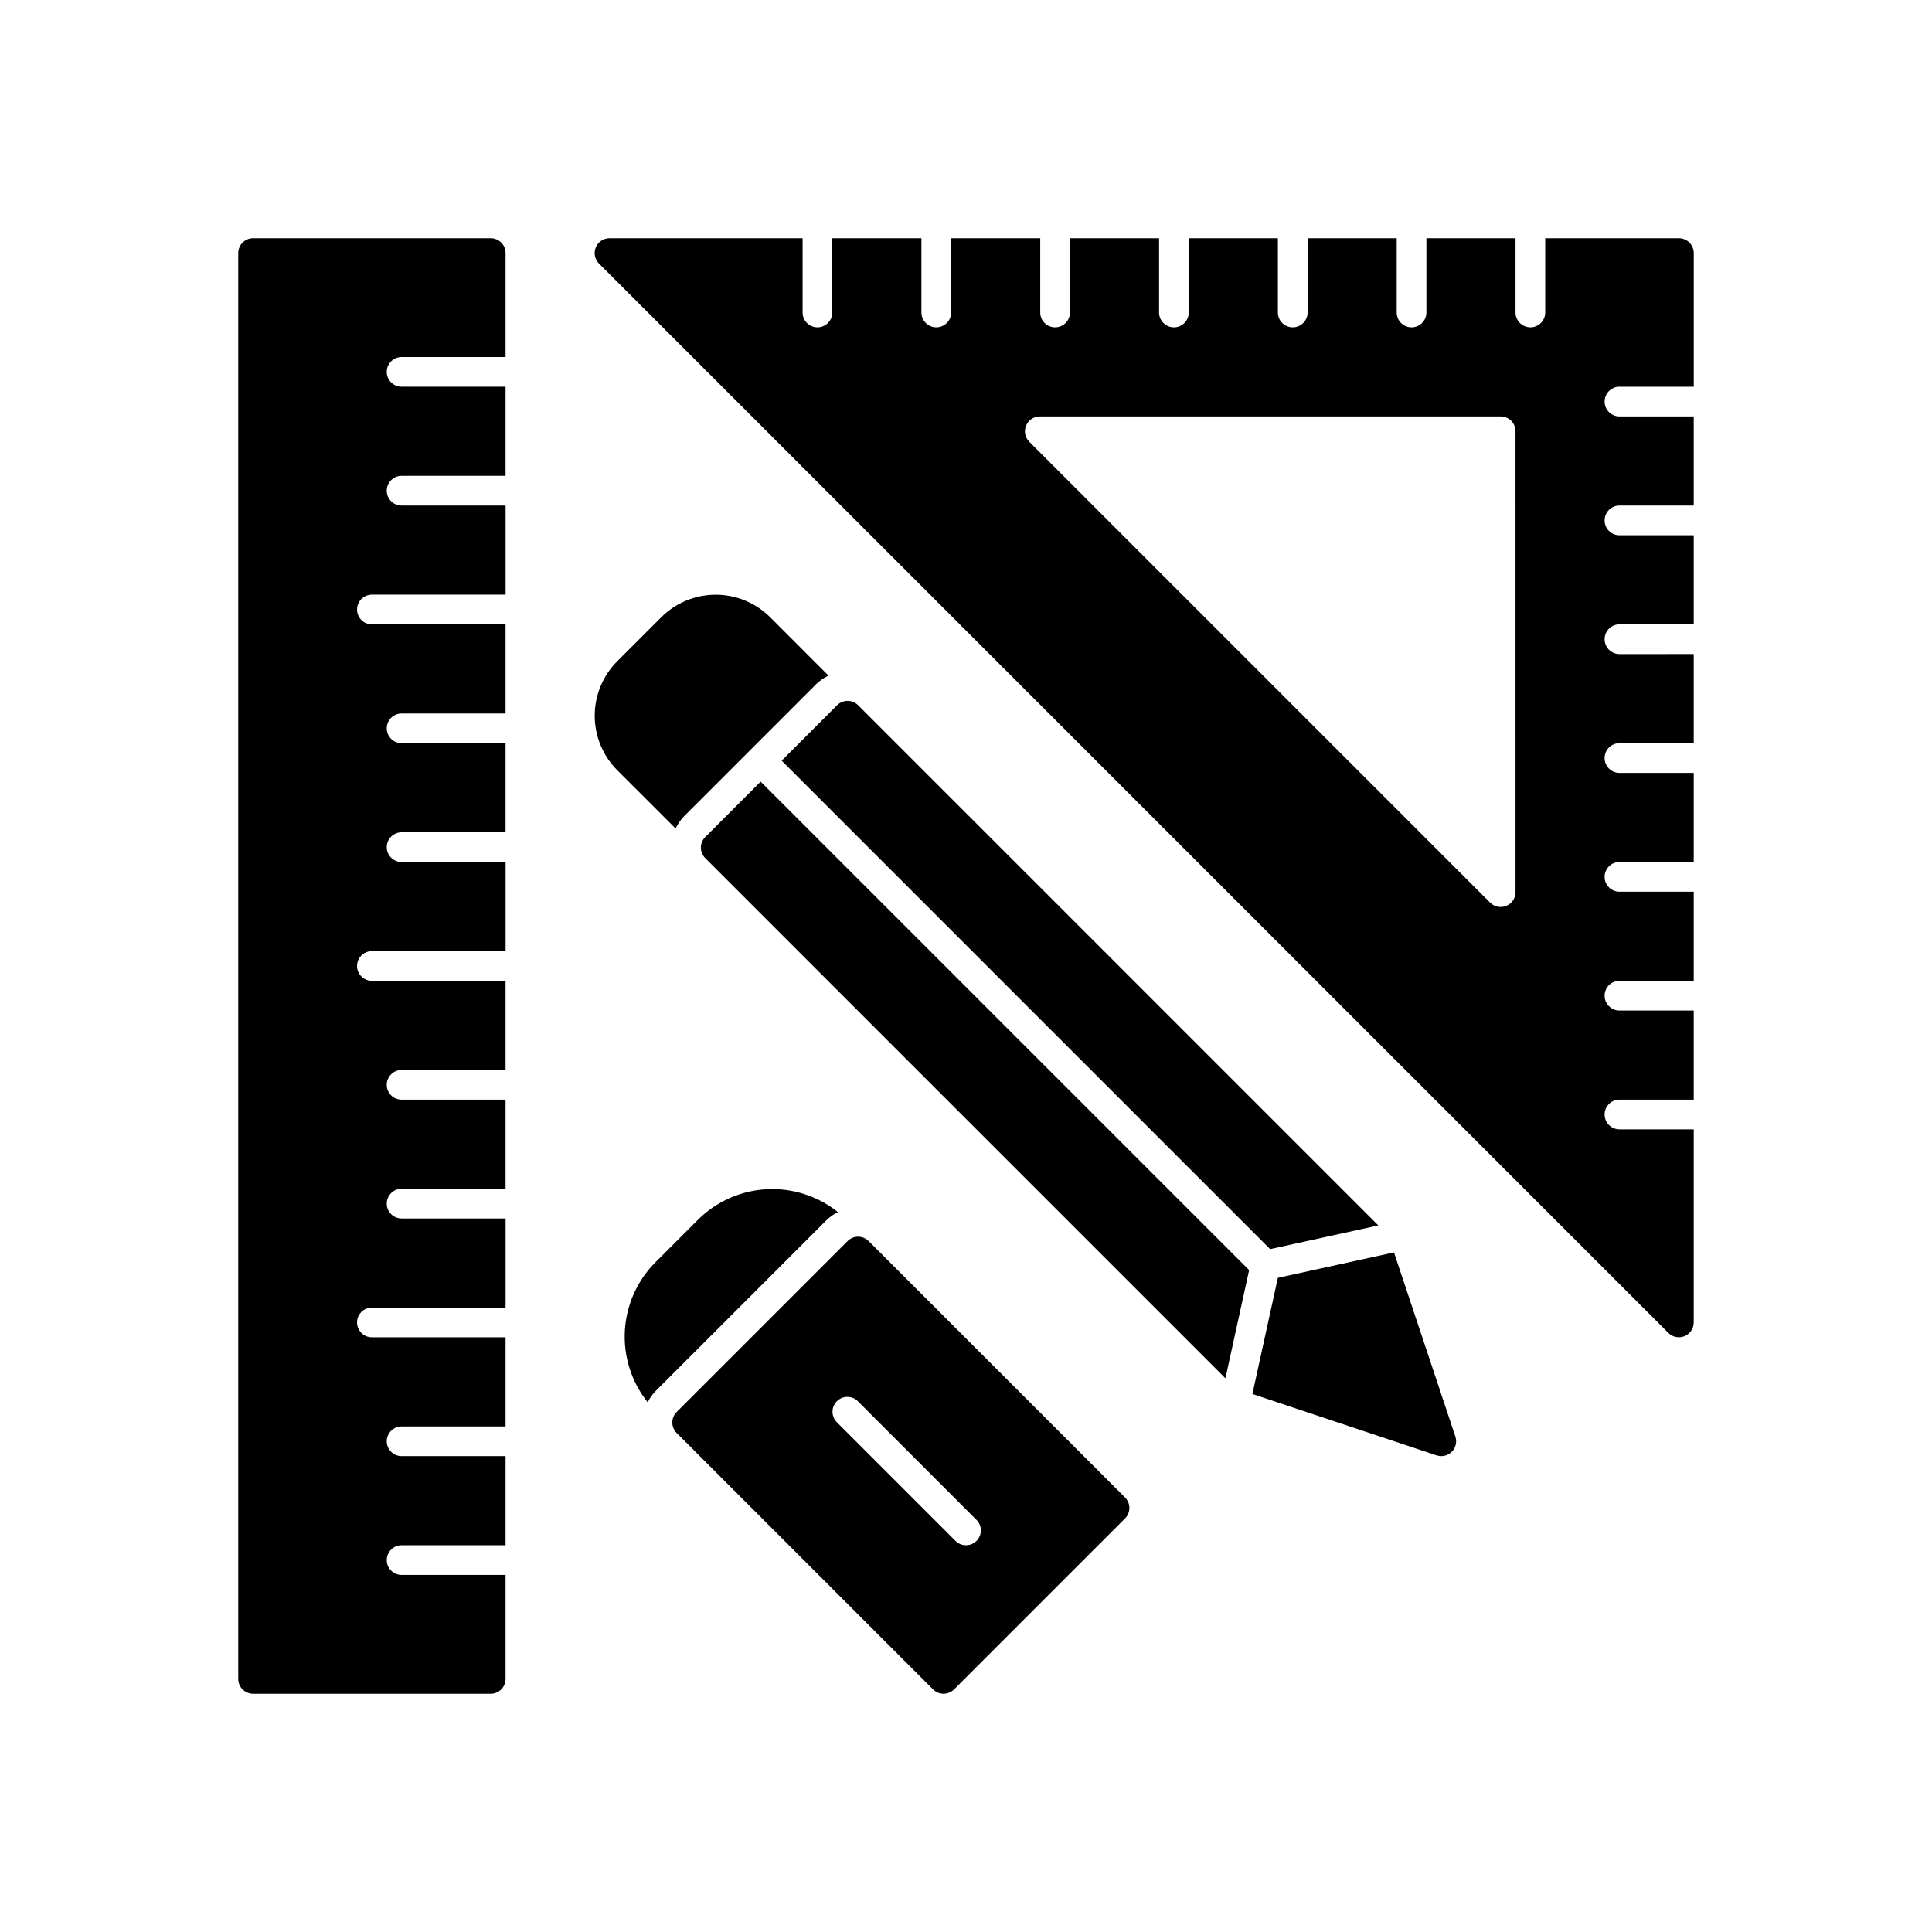 <?xml version="1.0" encoding="UTF-8"?>
<!-- Uploaded to: SVG Repo, www.svgrepo.com, Generator: SVG Repo Mixer Tools -->
<svg fill="#000000" width="800px" height="800px" version="1.1" viewBox="144 144 512 512" xmlns="http://www.w3.org/2000/svg">
 <g>
  <path d="m274.05 207.13h-62.977c-1.043 0-2.047 0.414-2.785 1.152-0.738 0.738-1.152 1.742-1.152 2.785v377.86c0 1.047 0.414 2.047 1.152 2.785 0.738 0.738 1.742 1.152 2.785 1.152h62.977c1.043 0 2.043-0.414 2.781-1.152 0.738-0.738 1.156-1.738 1.152-2.785v-27.551h-27.551c-2.172 0-3.938-1.762-3.938-3.938 0-2.172 1.766-3.934 3.938-3.934h27.551v-23.617h-27.551c-2.172 0-3.938-1.762-3.938-3.938 0-2.172 1.766-3.934 3.938-3.934h27.551v-23.617h-35.422c-2.176 0-3.938-1.762-3.938-3.938 0-2.172 1.762-3.934 3.938-3.934h35.426v-23.617h-27.555c-2.172 0-3.938-1.762-3.938-3.934 0-2.176 1.766-3.938 3.938-3.938h27.551v-23.617h-27.551c-2.172 0-3.938-1.762-3.938-3.934 0-2.176 1.766-3.938 3.938-3.938h27.551v-23.617h-35.422c-2.176 0-3.938-1.762-3.938-3.934 0-2.176 1.762-3.938 3.938-3.938h35.426v-23.617h-27.555c-2.172 0-3.938-1.762-3.938-3.934 0-2.176 1.766-3.938 3.938-3.938h27.551v-23.617h-27.551c-2.172 0-3.938-1.762-3.938-3.934 0-2.176 1.766-3.938 3.938-3.938h27.551v-23.617h-35.422c-2.176 0-3.938-1.762-3.938-3.934 0-2.176 1.762-3.938 3.938-3.938h35.426v-23.617h-27.555c-2.172 0-3.938-1.762-3.938-3.934 0-2.176 1.766-3.938 3.938-3.938h27.551v-23.617h-27.551c-2.172 0-3.938-1.762-3.938-3.934 0-2.176 1.766-3.938 3.938-3.938h27.551v-27.551c0.004-1.043-0.414-2.047-1.152-2.785-0.738-0.738-1.738-1.152-2.781-1.152z"/>
  <path d="m573.18 246.49h19.68v-35.422c0-1.043-0.414-2.047-1.152-2.785-0.738-0.738-1.738-1.152-2.785-1.152h-35.422v19.68c0 2.176-1.762 3.938-3.938 3.938-2.172 0-3.934-1.762-3.934-3.938v-19.68h-23.617v19.68c0 2.176-1.762 3.938-3.938 3.938-2.172 0-3.934-1.762-3.934-3.938v-19.68h-23.617v19.68c0 2.176-1.762 3.938-3.938 3.938-2.172 0-3.934-1.762-3.934-3.938v-19.68h-23.617v19.68c0 2.176-1.762 3.938-3.938 3.938-2.172 0-3.934-1.762-3.934-3.938v-19.68h-23.617v19.68c0 2.176-1.762 3.938-3.938 3.938-2.172 0-3.934-1.762-3.934-3.938v-19.68h-23.617v19.68c0 2.176-1.762 3.938-3.938 3.938-2.172 0-3.934-1.762-3.934-3.938v-19.68h-23.617v19.68c0 2.176-1.762 3.938-3.938 3.938-2.172 0-3.934-1.762-3.934-3.938v-19.68h-51.168c-1.594 0-3.027 0.961-3.637 2.43-0.609 1.473-0.273 3.164 0.852 4.289l283.39 283.39c1.125 1.125 2.816 1.461 4.289 0.852 1.469-0.609 2.43-2.043 2.43-3.637v-51.168h-19.68c-2.176 0-3.938-1.762-3.938-3.934 0-2.176 1.762-3.938 3.938-3.938h19.68v-23.617h-19.68c-2.176 0-3.938-1.762-3.938-3.934 0-2.176 1.762-3.938 3.938-3.938h19.68v-23.617l-19.68 0.004c-2.176 0-3.938-1.766-3.938-3.938 0-2.176 1.762-3.938 3.938-3.938h19.68v-23.617l-19.68 0.004c-2.176 0-3.938-1.766-3.938-3.938 0-2.176 1.762-3.938 3.938-3.938h19.68v-23.617l-19.68 0.004c-2.176 0-3.938-1.766-3.938-3.938s1.762-3.938 3.938-3.938h19.68v-23.617l-19.68 0.004c-2.176 0-3.938-1.762-3.938-3.938 0-2.172 1.762-3.938 3.938-3.938h19.68v-23.617l-19.68 0.004c-2.176 0-3.938-1.762-3.938-3.938 0-2.172 1.762-3.938 3.938-3.938zm-27.551 133.94c0 1.594-0.961 3.027-2.43 3.637-1.473 0.609-3.164 0.273-4.293-0.855l-122.13-122.13c-1.125-1.125-1.465-2.82-0.855-4.289 0.609-1.473 2.047-2.43 3.637-2.43h122.13c1.043 0 2.047 0.414 2.785 1.152s1.152 1.738 1.152 2.781z"/>
  <path d="m325.32 360.28 34.957-34.957c0.957-0.941 2.07-1.711 3.289-2.277l-15.457-15.465c-3.832-3.824-9.023-5.973-14.438-5.973s-10.609 2.148-14.438 5.973l-11.656 11.656c-3.82 3.832-5.969 9.023-5.969 14.438 0 5.41 2.148 10.602 5.969 14.438l15.465 15.461v-0.004c0.566-1.219 1.336-2.332 2.277-3.289z"/>
  <path d="m366.05 465.21c-5.348-4.269-12.082-6.422-18.914-6.051-6.836 0.375-13.293 3.246-18.148 8.07l-11.332 11.332c-4.824 4.852-7.695 11.312-8.066 18.145-0.371 6.836 1.781 13.566 6.051 18.918 0.543-1.102 1.258-2.113 2.117-2.992l45.301-45.301v-0.004c0.883-0.855 1.891-1.57 2.992-2.117z"/>
  <path d="m374.19 472.89c-0.738-0.738-1.738-1.152-2.781-1.152-1.047 0-2.047 0.414-2.785 1.152l-45.301 45.301v0.004c-0.738 0.738-1.152 1.738-1.152 2.781 0 1.043 0.414 2.047 1.152 2.781l67.949 67.949v0.004c0.738 0.738 1.738 1.152 2.781 1.152 1.047 0 2.047-0.414 2.785-1.152l45.301-45.301v-0.004c0.738-0.738 1.152-1.738 1.152-2.781s-0.414-2.047-1.152-2.785zm28.59 79.457v0.004c-0.738 0.738-1.738 1.152-2.781 1.152-1.047 0-2.047-0.414-2.785-1.152l-31.488-31.488c-1.492-1.547-1.469-4 0.051-5.519 1.516-1.52 3.973-1.539 5.516-0.047l31.488 31.488c0.738 0.738 1.152 1.738 1.152 2.781 0 1.043-0.414 2.047-1.152 2.785z"/>
  <path d="m480.59 475.03 28.68-6.281-137.86-137.86c-0.738-0.738-1.742-1.152-2.785-1.152s-2.043 0.414-2.781 1.152l-14.695 14.695z"/>
  <path d="m513.42 475.9-30.777 6.742-6.742 30.777 48.809 16.27c0.402 0.129 0.82 0.199 1.242 0.199 1.266 0 2.453-0.609 3.195-1.637 0.738-1.023 0.941-2.344 0.543-3.543z"/>
  <path d="m330.89 365.84c-0.738 0.738-1.152 1.738-1.152 2.781s0.414 2.047 1.152 2.785l137.86 137.86 6.281-28.676-129.45-129.45z"/>
 </g>
</svg>